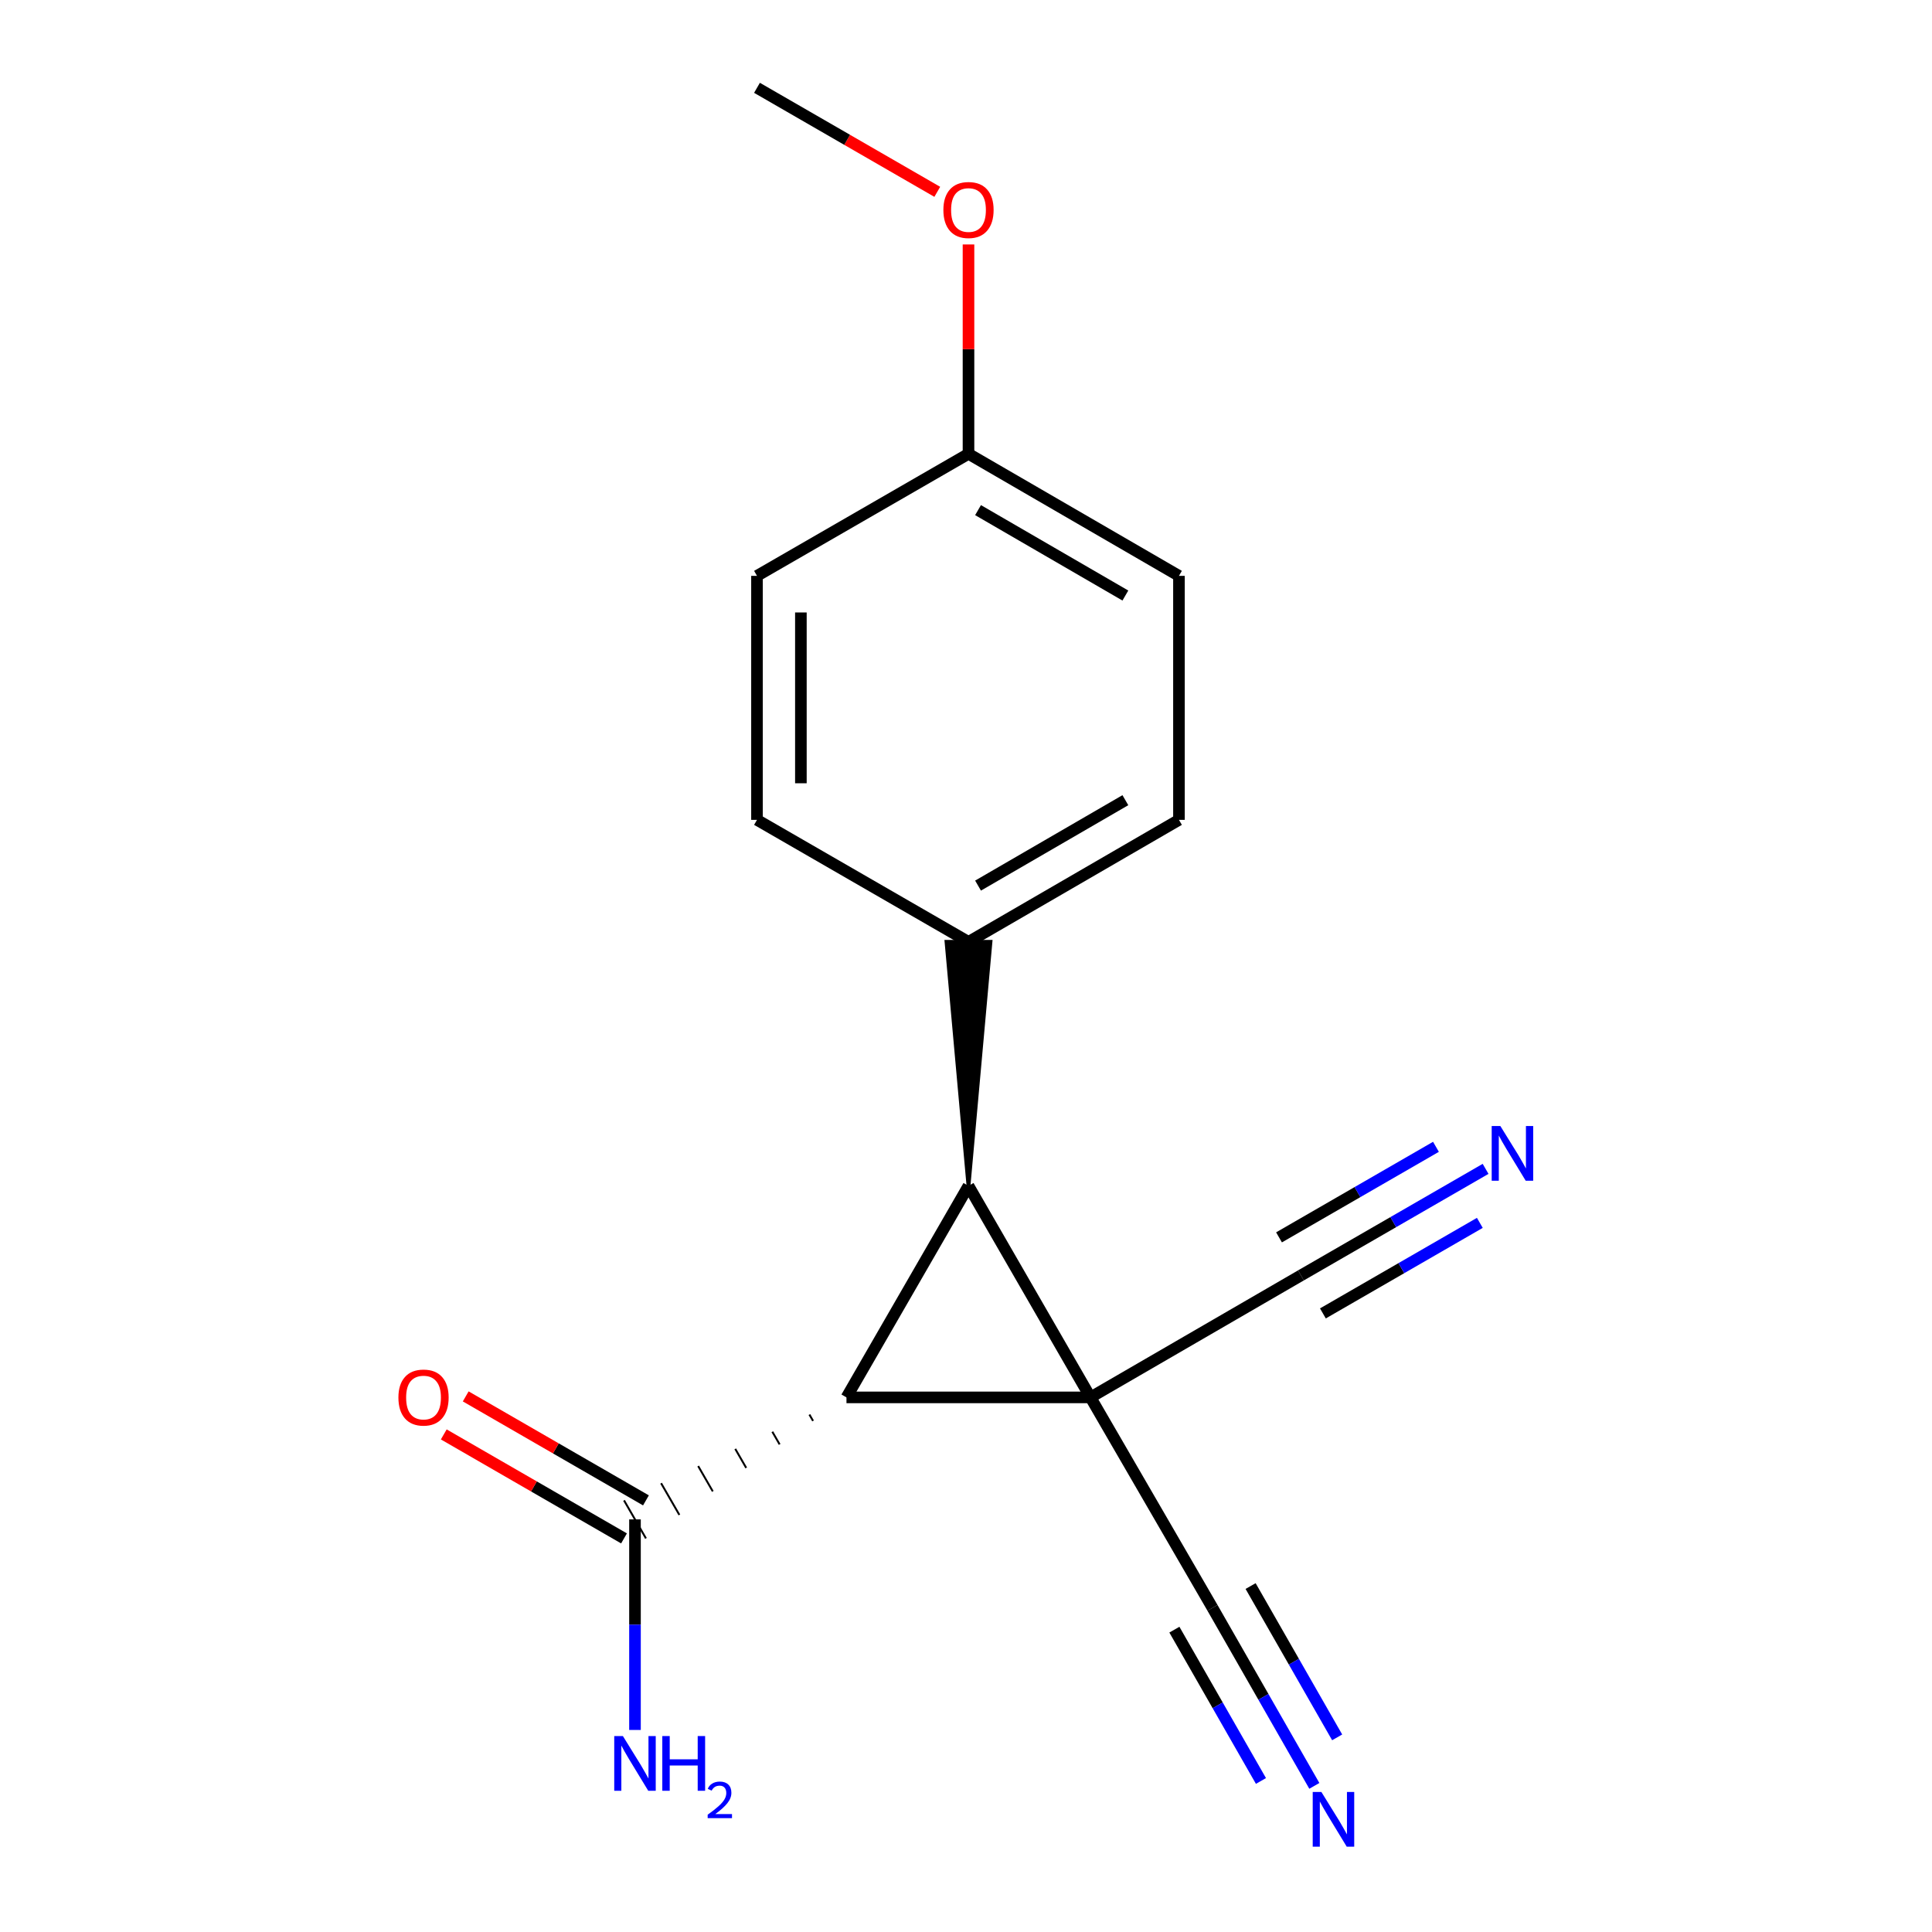 <?xml version='1.0' encoding='iso-8859-1'?>
<svg version='1.1' baseProfile='full'
              xmlns='http://www.w3.org/2000/svg'
                      xmlns:rdkit='http://www.rdkit.org/xml'
                      xmlns:xlink='http://www.w3.org/1999/xlink'
                  xml:space='preserve'
width='1000px' height='1000px' viewBox='0 0 1000 1000'>
<!-- END OF HEADER -->
<rect style='opacity:1.0;fill:#FFFFFF;stroke:none' width='1000' height='1000' x='0' y='0'> </rect>
<path class='bond-0' d='M 564.439,723.288 L 438.133,723.288' style='fill:none;fill-rule:evenodd;stroke:#000000;stroke-width:6px;stroke-linecap:butt;stroke-linejoin:miter;stroke-opacity:1' />
<path class='bond-1' d='M 564.439,723.288 L 501.292,613.811' style='fill:none;fill-rule:evenodd;stroke:#000000;stroke-width:6px;stroke-linecap:butt;stroke-linejoin:miter;stroke-opacity:1' />
<path class='bond-2' d='M 564.439,723.288 L 627.585,832.223' style='fill:none;fill-rule:evenodd;stroke:#000000;stroke-width:6px;stroke-linecap:butt;stroke-linejoin:miter;stroke-opacity:1' />
<path class='bond-3' d='M 564.439,723.288 L 673.373,660.142' style='fill:none;fill-rule:evenodd;stroke:#000000;stroke-width:6px;stroke-linecap:butt;stroke-linejoin:miter;stroke-opacity:1' />
<path class='bond-4' d='M 418.943,732.173 L 420.835,735.453' style='fill:none;fill-rule:evenodd;stroke:#000000;stroke-width:1.0px;stroke-linecap:butt;stroke-linejoin:miter;stroke-opacity:1' />
<path class='bond-4' d='M 399.752,741.057 L 403.537,747.618' style='fill:none;fill-rule:evenodd;stroke:#000000;stroke-width:1.0px;stroke-linecap:butt;stroke-linejoin:miter;stroke-opacity:1' />
<path class='bond-4' d='M 380.562,749.941 L 386.239,759.782' style='fill:none;fill-rule:evenodd;stroke:#000000;stroke-width:1.0px;stroke-linecap:butt;stroke-linejoin:miter;stroke-opacity:1' />
<path class='bond-4' d='M 361.372,758.825 L 368.941,771.947' style='fill:none;fill-rule:evenodd;stroke:#000000;stroke-width:1.0px;stroke-linecap:butt;stroke-linejoin:miter;stroke-opacity:1' />
<path class='bond-4' d='M 342.181,767.709 L 351.643,784.112' style='fill:none;fill-rule:evenodd;stroke:#000000;stroke-width:1.0px;stroke-linecap:butt;stroke-linejoin:miter;stroke-opacity:1' />
<path class='bond-4' d='M 322.991,776.593 L 334.346,796.277' style='fill:none;fill-rule:evenodd;stroke:#000000;stroke-width:1.0px;stroke-linecap:butt;stroke-linejoin:miter;stroke-opacity:1' />
<path class='bond-17' d='M 438.133,723.288 L 501.292,613.811' style='fill:none;fill-rule:evenodd;stroke:#000000;stroke-width:6px;stroke-linecap:butt;stroke-linejoin:miter;stroke-opacity:1' />
<path class='bond-7' d='M 501.292,613.811 L 512.654,487.518 L 489.93,487.518 Z' style='fill:#000000;fill-rule:evenodd;fill-opacity:1;stroke:#000000;stroke-width:2px;stroke-linecap:butt;stroke-linejoin:miter;stroke-opacity:1;' />
<path class='bond-6' d='M 627.585,832.223 L 653.941,878.293' style='fill:none;fill-rule:evenodd;stroke:#000000;stroke-width:6px;stroke-linecap:butt;stroke-linejoin:miter;stroke-opacity:1' />
<path class='bond-6' d='M 653.941,878.293 L 680.297,924.363' style='fill:none;fill-rule:evenodd;stroke:#0000FF;stroke-width:6px;stroke-linecap:butt;stroke-linejoin:miter;stroke-opacity:1' />
<path class='bond-6' d='M 607.861,843.507 L 630.264,882.666' style='fill:none;fill-rule:evenodd;stroke:#000000;stroke-width:6px;stroke-linecap:butt;stroke-linejoin:miter;stroke-opacity:1' />
<path class='bond-6' d='M 630.264,882.666 L 652.666,921.826' style='fill:none;fill-rule:evenodd;stroke:#0000FF;stroke-width:6px;stroke-linecap:butt;stroke-linejoin:miter;stroke-opacity:1' />
<path class='bond-6' d='M 647.309,820.939 L 669.712,860.099' style='fill:none;fill-rule:evenodd;stroke:#000000;stroke-width:6px;stroke-linecap:butt;stroke-linejoin:miter;stroke-opacity:1' />
<path class='bond-6' d='M 669.712,860.099 L 692.114,899.258' style='fill:none;fill-rule:evenodd;stroke:#0000FF;stroke-width:6px;stroke-linecap:butt;stroke-linejoin:miter;stroke-opacity:1' />
<path class='bond-5' d='M 673.373,660.142 L 721.156,632.572' style='fill:none;fill-rule:evenodd;stroke:#000000;stroke-width:6px;stroke-linecap:butt;stroke-linejoin:miter;stroke-opacity:1' />
<path class='bond-5' d='M 721.156,632.572 L 768.939,605.002' style='fill:none;fill-rule:evenodd;stroke:#0000FF;stroke-width:6px;stroke-linecap:butt;stroke-linejoin:miter;stroke-opacity:1' />
<path class='bond-5' d='M 684.73,679.824 L 725.345,656.39' style='fill:none;fill-rule:evenodd;stroke:#000000;stroke-width:6px;stroke-linecap:butt;stroke-linejoin:miter;stroke-opacity:1' />
<path class='bond-5' d='M 725.345,656.39 L 765.96,632.956' style='fill:none;fill-rule:evenodd;stroke:#0000FF;stroke-width:6px;stroke-linecap:butt;stroke-linejoin:miter;stroke-opacity:1' />
<path class='bond-5' d='M 662.017,640.459 L 702.632,617.025' style='fill:none;fill-rule:evenodd;stroke:#000000;stroke-width:6px;stroke-linecap:butt;stroke-linejoin:miter;stroke-opacity:1' />
<path class='bond-5' d='M 702.632,617.025 L 743.248,593.591' style='fill:none;fill-rule:evenodd;stroke:#0000FF;stroke-width:6px;stroke-linecap:butt;stroke-linejoin:miter;stroke-opacity:1' />
<path class='bond-8' d='M 334.346,776.593 L 287.699,749.682' style='fill:none;fill-rule:evenodd;stroke:#000000;stroke-width:6px;stroke-linecap:butt;stroke-linejoin:miter;stroke-opacity:1' />
<path class='bond-8' d='M 287.699,749.682 L 241.053,722.77' style='fill:none;fill-rule:evenodd;stroke:#FF0000;stroke-width:6px;stroke-linecap:butt;stroke-linejoin:miter;stroke-opacity:1' />
<path class='bond-8' d='M 322.99,796.276 L 276.344,769.364' style='fill:none;fill-rule:evenodd;stroke:#000000;stroke-width:6px;stroke-linecap:butt;stroke-linejoin:miter;stroke-opacity:1' />
<path class='bond-8' d='M 276.344,769.364 L 229.697,742.452' style='fill:none;fill-rule:evenodd;stroke:#FF0000;stroke-width:6px;stroke-linecap:butt;stroke-linejoin:miter;stroke-opacity:1' />
<path class='bond-11' d='M 328.668,786.435 L 328.668,840.929' style='fill:none;fill-rule:evenodd;stroke:#000000;stroke-width:6px;stroke-linecap:butt;stroke-linejoin:miter;stroke-opacity:1' />
<path class='bond-11' d='M 328.668,840.929 L 328.668,895.423' style='fill:none;fill-rule:evenodd;stroke:#0000FF;stroke-width:6px;stroke-linecap:butt;stroke-linejoin:miter;stroke-opacity:1' />
<path class='bond-9' d='M 501.292,487.518 L 610.227,424.359' style='fill:none;fill-rule:evenodd;stroke:#000000;stroke-width:6px;stroke-linecap:butt;stroke-linejoin:miter;stroke-opacity:1' />
<path class='bond-9' d='M 506.235,458.386 L 582.489,414.174' style='fill:none;fill-rule:evenodd;stroke:#000000;stroke-width:6px;stroke-linecap:butt;stroke-linejoin:miter;stroke-opacity:1' />
<path class='bond-10' d='M 501.292,487.518 L 391.815,424.359' style='fill:none;fill-rule:evenodd;stroke:#000000;stroke-width:6px;stroke-linecap:butt;stroke-linejoin:miter;stroke-opacity:1' />
<path class='bond-14' d='M 610.227,424.359 L 610.227,298.066' style='fill:none;fill-rule:evenodd;stroke:#000000;stroke-width:6px;stroke-linecap:butt;stroke-linejoin:miter;stroke-opacity:1' />
<path class='bond-13' d='M 391.815,424.359 L 391.815,298.066' style='fill:none;fill-rule:evenodd;stroke:#000000;stroke-width:6px;stroke-linecap:butt;stroke-linejoin:miter;stroke-opacity:1' />
<path class='bond-13' d='M 414.538,405.415 L 414.538,317.01' style='fill:none;fill-rule:evenodd;stroke:#000000;stroke-width:6px;stroke-linecap:butt;stroke-linejoin:miter;stroke-opacity:1' />
<path class='bond-12' d='M 501.292,234.907 L 610.227,298.066' style='fill:none;fill-rule:evenodd;stroke:#000000;stroke-width:6px;stroke-linecap:butt;stroke-linejoin:miter;stroke-opacity:1' />
<path class='bond-12' d='M 506.235,264.039 L 582.489,308.25' style='fill:none;fill-rule:evenodd;stroke:#000000;stroke-width:6px;stroke-linecap:butt;stroke-linejoin:miter;stroke-opacity:1' />
<path class='bond-15' d='M 501.292,234.907 L 501.292,180.719' style='fill:none;fill-rule:evenodd;stroke:#000000;stroke-width:6px;stroke-linecap:butt;stroke-linejoin:miter;stroke-opacity:1' />
<path class='bond-15' d='M 501.292,180.719 L 501.292,126.531' style='fill:none;fill-rule:evenodd;stroke:#FF0000;stroke-width:6px;stroke-linecap:butt;stroke-linejoin:miter;stroke-opacity:1' />
<path class='bond-18' d='M 501.292,234.907 L 391.815,298.066' style='fill:none;fill-rule:evenodd;stroke:#000000;stroke-width:6px;stroke-linecap:butt;stroke-linejoin:miter;stroke-opacity:1' />
<path class='bond-16' d='M 485.132,99.291 L 438.474,72.373' style='fill:none;fill-rule:evenodd;stroke:#FF0000;stroke-width:6px;stroke-linecap:butt;stroke-linejoin:miter;stroke-opacity:1' />
<path class='bond-16' d='M 438.474,72.373 L 391.815,45.455' style='fill:none;fill-rule:evenodd;stroke:#000000;stroke-width:6px;stroke-linecap:butt;stroke-linejoin:miter;stroke-opacity:1' />
<path  class='atom-6' d='M 776.578 582.823
L 785.858 597.823
Q 786.778 599.303, 788.258 601.983
Q 789.738 604.663, 789.818 604.823
L 789.818 582.823
L 793.578 582.823
L 793.578 611.143
L 789.698 611.143
L 779.738 594.743
Q 778.578 592.823, 777.338 590.623
Q 776.138 588.423, 775.778 587.743
L 775.778 611.143
L 772.098 611.143
L 772.098 582.823
L 776.578 582.823
' fill='#0000FF'/>
<path  class='atom-7' d='M 683.941 927.515
L 693.221 942.515
Q 694.141 943.995, 695.621 946.675
Q 697.101 949.355, 697.181 949.515
L 697.181 927.515
L 700.941 927.515
L 700.941 955.835
L 697.061 955.835
L 687.101 939.435
Q 685.941 937.515, 684.701 935.315
Q 683.501 933.115, 683.141 932.435
L 683.141 955.835
L 679.461 955.835
L 679.461 927.515
L 683.941 927.515
' fill='#0000FF'/>
<path  class='atom-9' d='M 206.216 723.368
Q 206.216 716.568, 209.576 712.768
Q 212.936 708.968, 219.216 708.968
Q 225.496 708.968, 228.856 712.768
Q 232.216 716.568, 232.216 723.368
Q 232.216 730.248, 228.816 734.168
Q 225.416 738.048, 219.216 738.048
Q 212.976 738.048, 209.576 734.168
Q 206.216 730.288, 206.216 723.368
M 219.216 734.848
Q 223.536 734.848, 225.856 731.968
Q 228.216 729.048, 228.216 723.368
Q 228.216 717.808, 225.856 715.008
Q 223.536 712.168, 219.216 712.168
Q 214.896 712.168, 212.536 714.968
Q 210.216 717.768, 210.216 723.368
Q 210.216 729.088, 212.536 731.968
Q 214.896 734.848, 219.216 734.848
' fill='#FF0000'/>
<path  class='atom-12' d='M 322.408 898.58
L 331.688 913.58
Q 332.608 915.06, 334.088 917.74
Q 335.568 920.42, 335.648 920.58
L 335.648 898.58
L 339.408 898.58
L 339.408 926.9
L 335.528 926.9
L 325.568 910.5
Q 324.408 908.58, 323.168 906.38
Q 321.968 904.18, 321.608 903.5
L 321.608 926.9
L 317.928 926.9
L 317.928 898.58
L 322.408 898.58
' fill='#0000FF'/>
<path  class='atom-12' d='M 342.808 898.58
L 346.648 898.58
L 346.648 910.62
L 361.128 910.62
L 361.128 898.58
L 364.968 898.58
L 364.968 926.9
L 361.128 926.9
L 361.128 913.82
L 346.648 913.82
L 346.648 926.9
L 342.808 926.9
L 342.808 898.58
' fill='#0000FF'/>
<path  class='atom-12' d='M 366.341 925.907
Q 367.027 924.138, 368.664 923.161
Q 370.301 922.158, 372.571 922.158
Q 375.396 922.158, 376.98 923.689
Q 378.564 925.22, 378.564 927.94
Q 378.564 930.712, 376.505 933.299
Q 374.472 935.886, 370.248 938.948
L 378.881 938.948
L 378.881 941.06
L 366.288 941.06
L 366.288 939.292
Q 369.773 936.81, 371.832 934.962
Q 373.918 933.114, 374.921 931.451
Q 375.924 929.788, 375.924 928.072
Q 375.924 926.276, 375.027 925.273
Q 374.129 924.27, 372.571 924.27
Q 371.067 924.27, 370.063 924.877
Q 369.06 925.484, 368.347 926.831
L 366.341 925.907
' fill='#0000FF'/>
<path  class='atom-16' d='M 488.292 108.694
Q 488.292 101.894, 491.652 98.094
Q 495.012 94.294, 501.292 94.294
Q 507.572 94.294, 510.932 98.094
Q 514.292 101.894, 514.292 108.694
Q 514.292 115.574, 510.892 119.494
Q 507.492 123.374, 501.292 123.374
Q 495.052 123.374, 491.652 119.494
Q 488.292 115.614, 488.292 108.694
M 501.292 120.174
Q 505.612 120.174, 507.932 117.294
Q 510.292 114.374, 510.292 108.694
Q 510.292 103.134, 507.932 100.334
Q 505.612 97.494, 501.292 97.494
Q 496.972 97.494, 494.612 100.294
Q 492.292 103.094, 492.292 108.694
Q 492.292 114.414, 494.612 117.294
Q 496.972 120.174, 501.292 120.174
' fill='#FF0000'/>
</svg>
